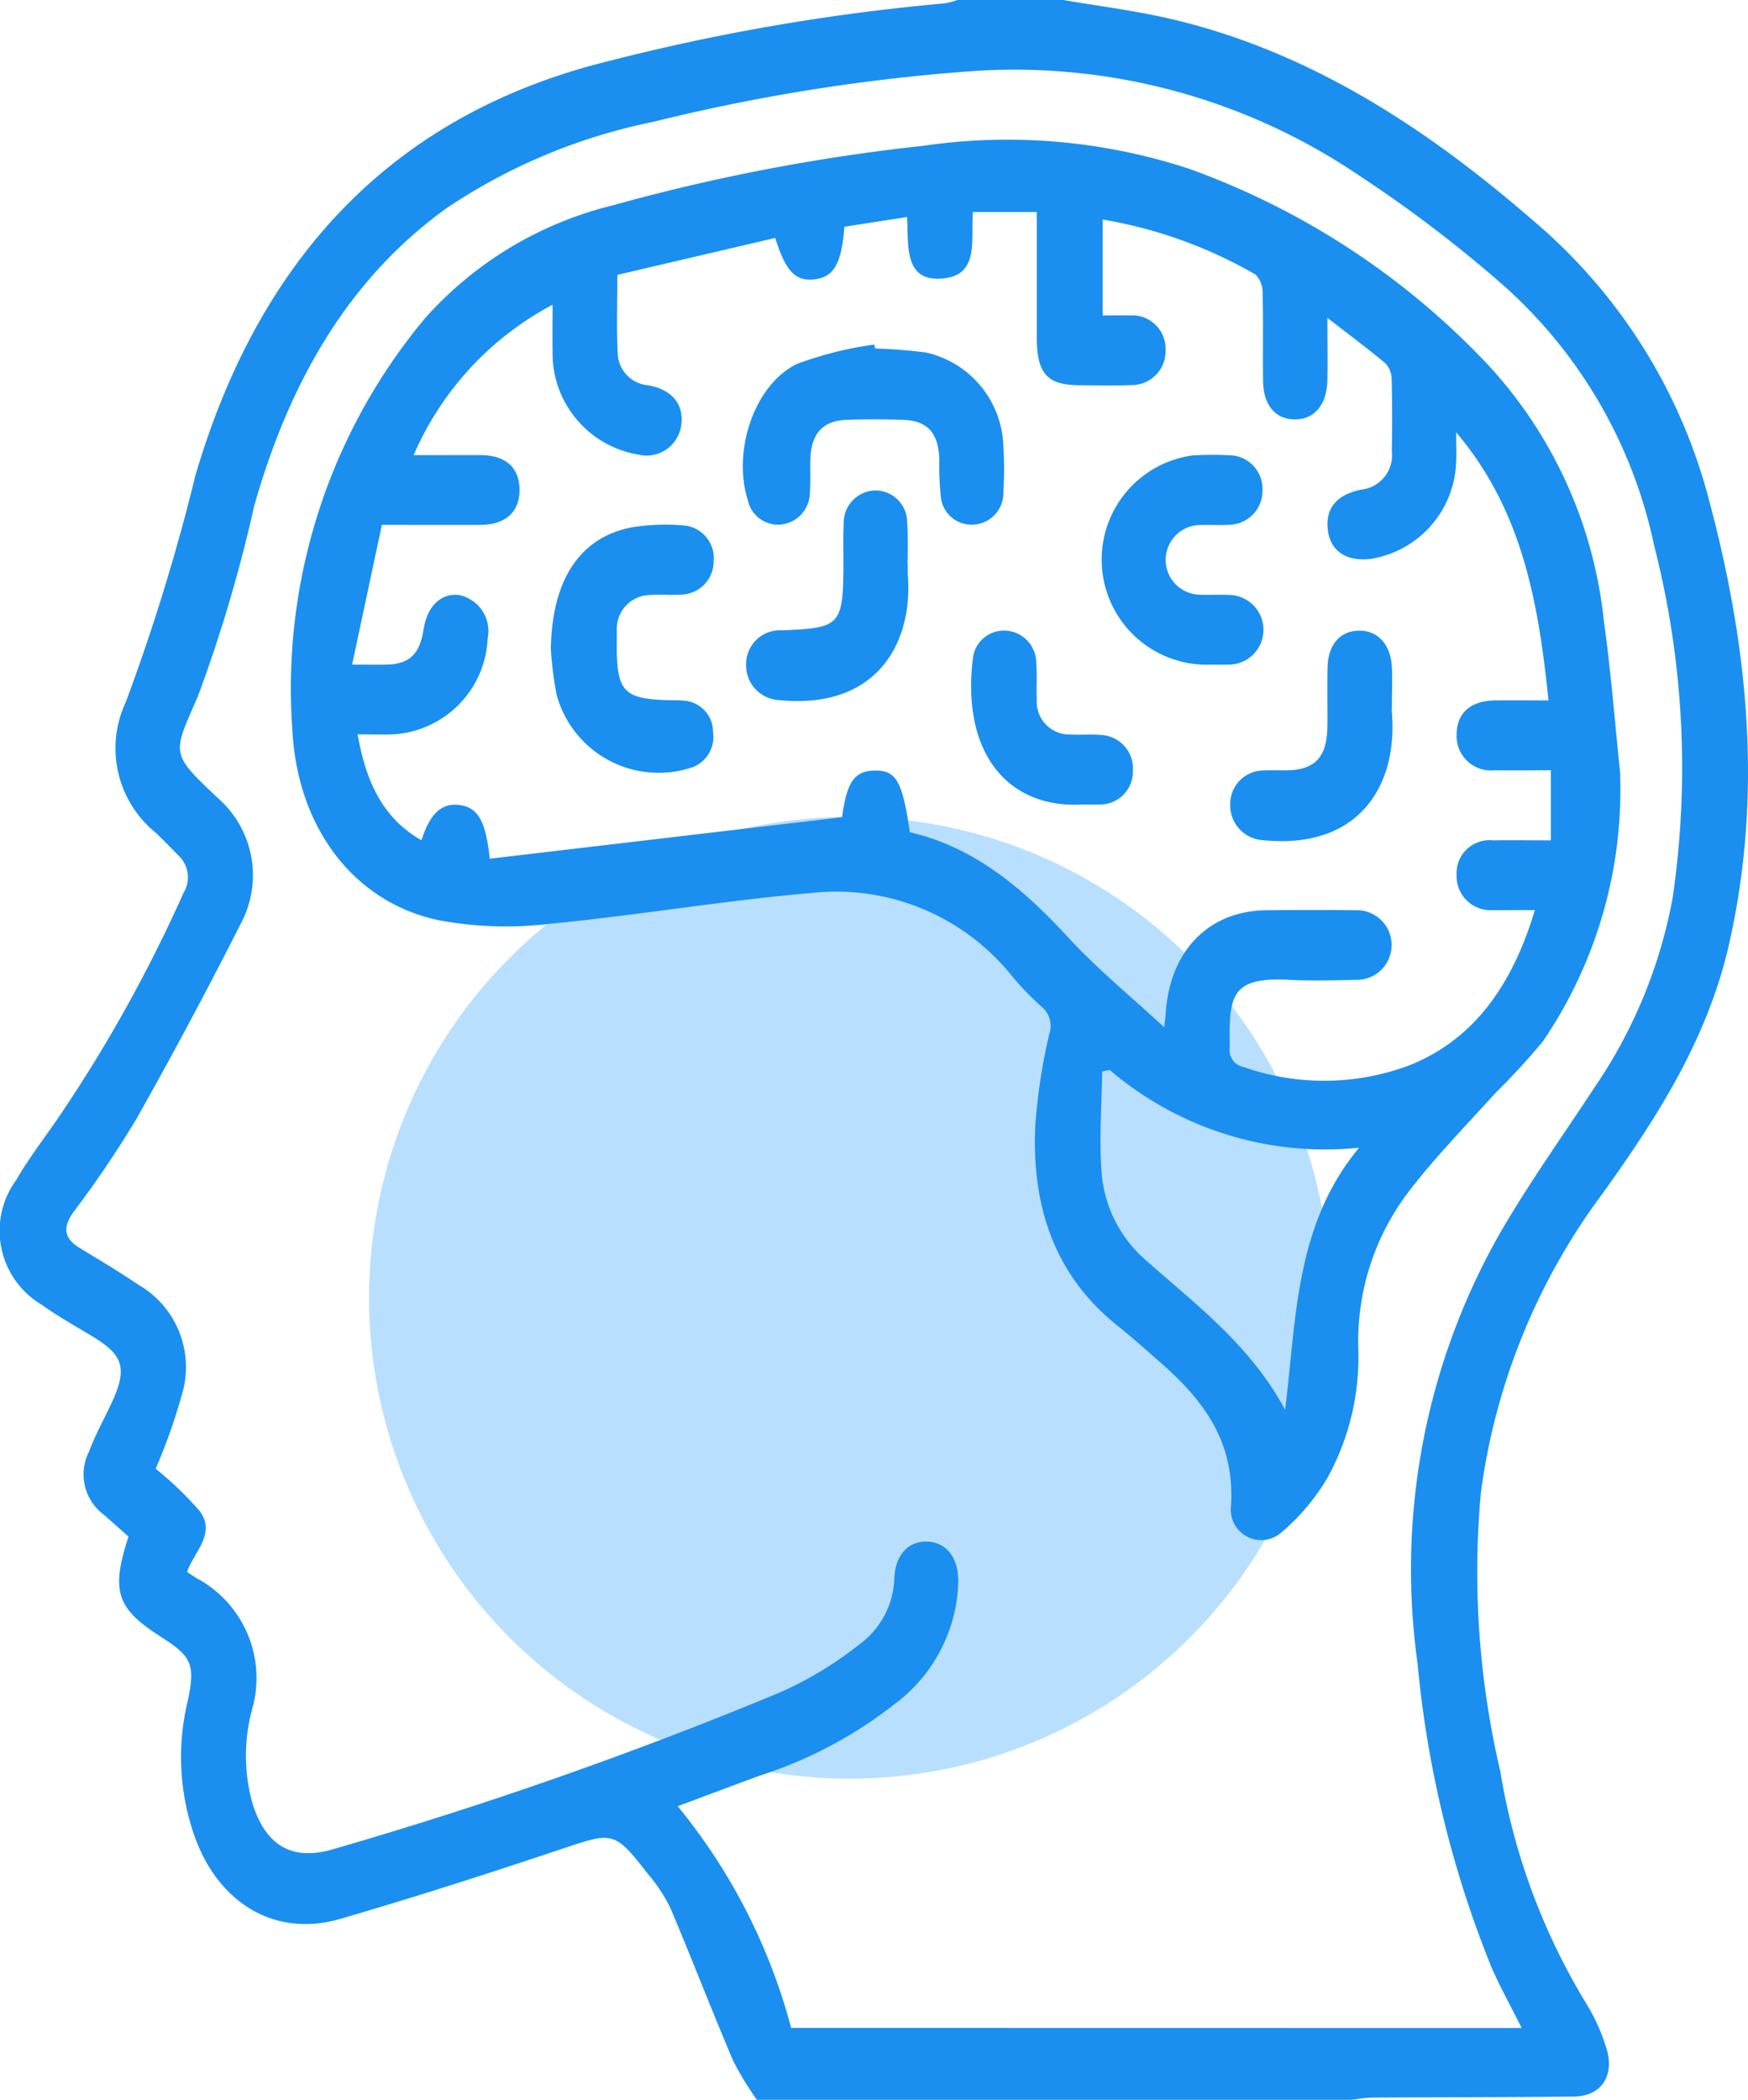 <svg xmlns="http://www.w3.org/2000/svg" xmlns:xlink="http://www.w3.org/1999/xlink" width="71.952" height="86.394" viewBox="0 0 71.952 86.394">
  <defs>
    <clipPath id="clip-path">
      <rect id="Rectangle_2270" data-name="Rectangle 2270" width="71.952" height="86.394" fill="#1b8fef"/>
    </clipPath>
  </defs>
  <g id="Group_6247" data-name="Group 6247" transform="translate(6225.976 -8045.607)">
    <circle id="Ellipse_19" data-name="Ellipse 19" cx="19.786" cy="19.786" r="19.786" transform="translate(-6210.785 8079.215)" fill="rgba(23,149,255,0.3)"/>
    <g id="Group_6207" data-name="Group 6207" transform="translate(-6225.976 8045.607)">
      <g id="Group_6206" data-name="Group 6206" clip-path="url(#clip-path)">
        <path id="Path_6182" data-name="Path 6182" d="M43.768,0c1.455.25,2.923.432,4.362.764C53.819,2.076,58.662,5.212,63.138,9.1a22.455,22.455,0,0,1,7.136,11.2c1.658,6.079,2.323,12.266.9,18.539-.887,3.916-2.967,7.14-5.2,10.256a26.354,26.354,0,0,0-5.018,12.33,35.945,35.945,0,0,0,.8,11.451,26.616,26.616,0,0,0,3.575,9.616,7.875,7.875,0,0,1,.753,1.657c.429,1.192-.127,2.1-1.309,2.109-2.749.03-5.5.025-8.247.043-.307,0-.613.059-.919.091H31.156a12.5,12.5,0,0,1-.982-1.615c-.885-2.083-1.7-4.2-2.583-6.286a6.792,6.792,0,0,0-.953-1.431c-1.329-1.714-1.43-1.684-3.39-1.03C20.181,77.056,17.1,78.051,14,78.95c-2.742.8-5.14-.725-6.068-3.631A9.789,9.789,0,0,1,7.7,70.1c.358-1.6.22-1.929-1.066-2.749C4.794,66.175,4.557,65.471,5.29,63.22c-.319-.284-.659-.579-.991-.883a2.059,2.059,0,0,1-.636-2.609c.248-.674.6-1.3.907-1.954.685-1.458.532-2.008-.758-2.787-.7-.423-1.419-.821-2.086-1.3A3.538,3.538,0,0,1,.674,48.54c.521-.9,1.159-1.725,1.746-2.582a59.947,59.947,0,0,0,5.133-9.22,1.231,1.231,0,0,0-.232-1.564c-.3-.307-.6-.619-.914-.915a4.471,4.471,0,0,1-1.23-5.371,83.624,83.624,0,0,0,2.866-9.324c2.677-9.119,8.283-14.888,16.967-17.04A86.58,86.58,0,0,1,38.89.138,2.954,2.954,0,0,0,39.408,0ZM62.637,83.44c-.471-.942-.9-1.707-1.249-2.513a44.126,44.126,0,0,1-3.038-12.491,27.921,27.921,0,0,1,3.435-17.773c1.189-2.04,2.559-3.956,3.851-5.925a20.341,20.341,0,0,0,3.212-7.783,36.9,36.9,0,0,0-.764-14.531,19.754,19.754,0,0,0-6.3-10.772A54.49,54.49,0,0,0,55.93,7.212a25.3,25.3,0,0,0-15.9-4.286A77.875,77.875,0,0,0,26.883,5.015a23.66,23.66,0,0,0-8.509,3.556c-4.1,2.955-6.494,7.253-7.91,12.245a60.111,60.111,0,0,1-2.322,7.843C7.095,31.051,7,30.97,8.956,32.825a4.216,4.216,0,0,1,.929,5.227Q7.831,42.111,5.6,46.063a44.285,44.285,0,0,1-2.575,3.805c-.455.639-.389,1.085.253,1.475.814.494,1.631.982,2.421,1.517a3.912,3.912,0,0,1,1.79,4.516,24.023,24.023,0,0,1-1.081,3.053,13.735,13.735,0,0,1,1.816,1.747c.681.926-.246,1.687-.525,2.5.185.119.293.193.405.26a4.664,4.664,0,0,1,2.259,5.444,7.309,7.309,0,0,0,.029,3.815c.531,1.7,1.576,2.344,3.175,1.928a173.5,173.5,0,0,0,18.478-6.466,15.03,15.03,0,0,0,3.313-1.99,3.5,3.5,0,0,0,1.455-2.753c.049-.978.605-1.523,1.369-1.487.795.038,1.281.678,1.264,1.683a6.488,6.488,0,0,1-2.638,5.014,17.734,17.734,0,0,1-5.489,2.916c-1.113.406-2.222.826-3.423,1.273a24.131,24.131,0,0,1,4.67,9.122Z" transform="translate(0)" fill="#1b8fef"/>
        <path id="Path_6183" data-name="Path 6183" d="M112.461,51.715a18.36,18.36,0,0,1-3.178,10.991,27.99,27.99,0,0,1-1.973,2.143c-1.208,1.346-2.48,2.635-3.58,4.078a10.158,10.158,0,0,0-2.046,6.4,10.3,10.3,0,0,1-1.26,5.321,8.847,8.847,0,0,1-1.916,2.272,1.253,1.253,0,0,1-2.064-1.108c.169-2.715-1.212-4.416-2.967-5.947-.566-.493-1.125-1-1.71-1.463-2.576-2.056-3.541-4.906-3.378-8.25a23.692,23.692,0,0,1,.571-3.729,1.036,1.036,0,0,0-.329-1.155,12.44,12.44,0,0,1-1.182-1.222A9.286,9.286,0,0,0,79.182,56.6c-3.614.313-7.206.928-10.818,1.275a15.106,15.106,0,0,1-4.556-.157c-3.455-.74-5.789-3.777-6-7.816a23.758,23.758,0,0,1,5.463-16.949,15.157,15.157,0,0,1,7.72-4.641,79.309,79.309,0,0,1,12.771-2.449,23.954,23.954,0,0,1,10.926.933,31.52,31.52,0,0,1,12.4,8.145,18.3,18.3,0,0,1,4.707,10.5c.293,2.079.453,4.181.673,6.273M65.933,55.192l14.5-1.708c.2-1.445.5-1.9,1.335-1.919.891-.02,1.153.429,1.456,2.538,2.624.6,4.644,2.289,6.51,4.317,1.195,1.3,2.561,2.411,3.959,3.706.039-.351.055-.458.062-.566.168-2.586,1.776-4.232,4.164-4.249,1.219-.009,2.439-.012,3.658,0a1.433,1.433,0,1,1,.019,2.865c-.908.02-1.818.048-2.724,0-2.46-.138-2.512.675-2.478,2.779a.709.709,0,0,0,.574.809,10,10,0,0,0,6.812-.069c2.714-1.077,4.27-3.383,5.172-6.387h-.871c-.285,0-.571.008-.856,0a1.4,1.4,0,0,1-1.495-1.45,1.357,1.357,0,0,1,1.5-1.421c.77-.013,1.54,0,2.381,0V51.553c-.814,0-1.563.012-2.312,0a1.413,1.413,0,0,1-1.568-1.458c0-.894.566-1.4,1.582-1.416.711-.009,1.422,0,2.2,0-.416-4.053-1.085-7.828-3.8-11.028,0,.526.015.829,0,1.13a4.172,4.172,0,0,1-3.513,4.074c-1,.121-1.656-.313-1.767-1.166-.116-.9.34-1.463,1.35-1.679a1.424,1.424,0,0,0,1.28-1.6q.031-1.475-.006-2.952a.968.968,0,0,0-.252-.642c-.73-.612-1.492-1.178-2.394-1.877,0,1,.019,1.8,0,2.6-.029,1-.564,1.6-1.369,1.579-.778-.019-1.263-.593-1.277-1.569-.017-1.209.012-2.418-.019-3.627a1.06,1.06,0,0,0-.292-.764,18.854,18.854,0,0,0-6.292-2.264v3.946c.42,0,.781-.009,1.141,0a1.365,1.365,0,0,1,1.446,1.4,1.394,1.394,0,0,1-1.4,1.466c-.7.028-1.4.009-2.1.007-1.375,0-1.795-.465-1.8-1.978,0-1.706,0-3.412,0-5.151h-2.63c-.089,1.14.278,2.587-1.219,2.734-1.637.161-1.423-1.354-1.491-2.527l-2.578.4c-.116,1.513-.432,2.056-1.2,2.16-.8.108-1.216-.307-1.646-1.7l-6.5,1.52c0,1.16-.037,2.17.012,3.176a1.366,1.366,0,0,0,1.254,1.366c.989.177,1.488.792,1.362,1.656a1.441,1.441,0,0,1-1.771,1.195A4.221,4.221,0,0,1,68.519,34.3c-.011-.6,0-1.2,0-1.9A12.706,12.706,0,0,0,62.8,38.586c1,0,1.877,0,2.752,0,1.027.007,1.585.5,1.606,1.391.022.931-.56,1.475-1.607,1.48-1.32.007-2.64,0-4.059,0l-1.225,5.75c.606,0,.99.006,1.373,0,.986-.017,1.406-.411,1.571-1.464.147-.939.717-1.487,1.452-1.4a1.509,1.509,0,0,1,1.185,1.776,4.138,4.138,0,0,1-3.876,3.956c-.457.015-.915,0-1.478,0,.341,1.945,1.034,3.451,2.629,4.359.332-1.071.818-1.527,1.509-1.457.8.081,1.132.622,1.3,2.208m25.517,8.7-.308.061c-.018,1.354-.122,2.715-.03,4.061a5.322,5.322,0,0,0,1.819,3.695c2.074,1.838,4.309,3.5,5.741,6.162.469-3.731.395-7.593,3.046-10.781a13.657,13.657,0,0,1-10.268-3.2" transform="translate(-45.773 -19.862)" fill="#1b8fef"/>
        <path id="Path_6184" data-name="Path 6184" d="M152.762,63.162a20.125,20.125,0,0,1,2.087.165,4.075,4.075,0,0,1,3.182,3.829,15.346,15.346,0,0,1,0,1.934,1.293,1.293,0,0,1-1.266,1.318,1.265,1.265,0,0,1-1.31-1.177,11.9,11.9,0,0,1-.06-1.509c-.034-1.083-.48-1.589-1.487-1.625-.776-.027-1.555-.028-2.331,0-.986.037-1.458.571-1.491,1.637-.014.449.015.9-.017,1.347a1.332,1.332,0,0,1-1.189,1.323,1.272,1.272,0,0,1-1.366-1c-.638-2,.248-4.727,2.005-5.6A14.76,14.76,0,0,1,152.716,63l.046.166" transform="translate(-116.731 -48.823)" fill="#1b8fef"/>
        <path id="Path_6185" data-name="Path 6185" d="M109.245,100.972c.066-2.742,1.185-4.484,3.309-4.9A8.579,8.579,0,0,1,114.8,96a1.348,1.348,0,0,1,1.144,1.455A1.367,1.367,0,0,1,114.7,98.83c-.463.039-.932-.007-1.4.023a1.387,1.387,0,0,0-1.341,1.443c-.006.084,0,.168,0,.252-.039,2.336.2,2.6,2.357,2.636a3.481,3.481,0,0,1,.465.022,1.282,1.282,0,0,1,1.137,1.279,1.335,1.335,0,0,1-.838,1.452,4.354,4.354,0,0,1-5.6-2.978,15.03,15.03,0,0,1-.244-1.988" transform="translate(-86.568 -74.372)" fill="#1b8fef"/>
        <path id="Path_6186" data-name="Path 6186" d="M222.792,91.809A4.325,4.325,0,0,1,222.1,83.2a13.842,13.842,0,0,1,1.634,0,1.376,1.376,0,0,1,1.245,1.369,1.4,1.4,0,0,1-1.23,1.474c-.464.044-.934,0-1.4.023a1.433,1.433,0,0,0,.006,2.862c.414.022.831-.01,1.245.012a1.433,1.433,0,0,1-.027,2.866c-.259.011-.519,0-.778,0" transform="translate(-173.012 -64.462)" fill="#1b8fef"/>
        <path id="Path_6187" data-name="Path 6187" d="M154.6,92.722c0,.141-.009.282,0,.422.224,2.937-1.376,5.558-5.294,5.165a1.426,1.426,0,0,1-1.363-1.438,1.39,1.39,0,0,1,1.427-1.434l.078,0c2.407-.095,2.495-.2,2.5-2.849,0-.506-.015-1.014.011-1.518a1.337,1.337,0,0,1,1.213-1.383,1.312,1.312,0,0,1,1.4,1.268,17.506,17.506,0,0,1,.011,1.769h.02" transform="translate(-117.231 -69.505)" fill="#1b8fef"/>
        <path id="Path_6188" data-name="Path 6188" d="M250.607,118.3c0,.141-.01.282,0,.422.238,3.023-1.4,5.619-5.322,5.218a1.432,1.432,0,0,1-1.335-1.467,1.377,1.377,0,0,1,1.376-1.4c.337-.017.675,0,1.012-.008,1.11-.029,1.593-.558,1.61-1.78.011-.815-.011-1.631.008-2.446.021-.925.492-1.482,1.245-1.517.782-.037,1.342.531,1.4,1.459.029.5.005,1.012.005,1.518Z" transform="translate(-193.311 -89.374)" fill="#1b8fef"/>
        <path id="Path_6189" data-name="Path 6189" d="M197.145,122.469c-3.069.173-4.975-2.128-4.5-6.008a1.286,1.286,0,0,1,1.334-1.147,1.331,1.331,0,0,1,1.274,1.323c.042.5,0,1.011.023,1.516a1.344,1.344,0,0,0,1.33,1.435c.44.024.883-.017,1.321.02a1.379,1.379,0,0,1,1.305,1.475,1.353,1.353,0,0,1-1.376,1.385c-.259.013-.518,0-.715,0" transform="translate(-152.599 -89.369)" fill="#1b8fef"/>
      </g>
    </g>
  </g>
</svg>
